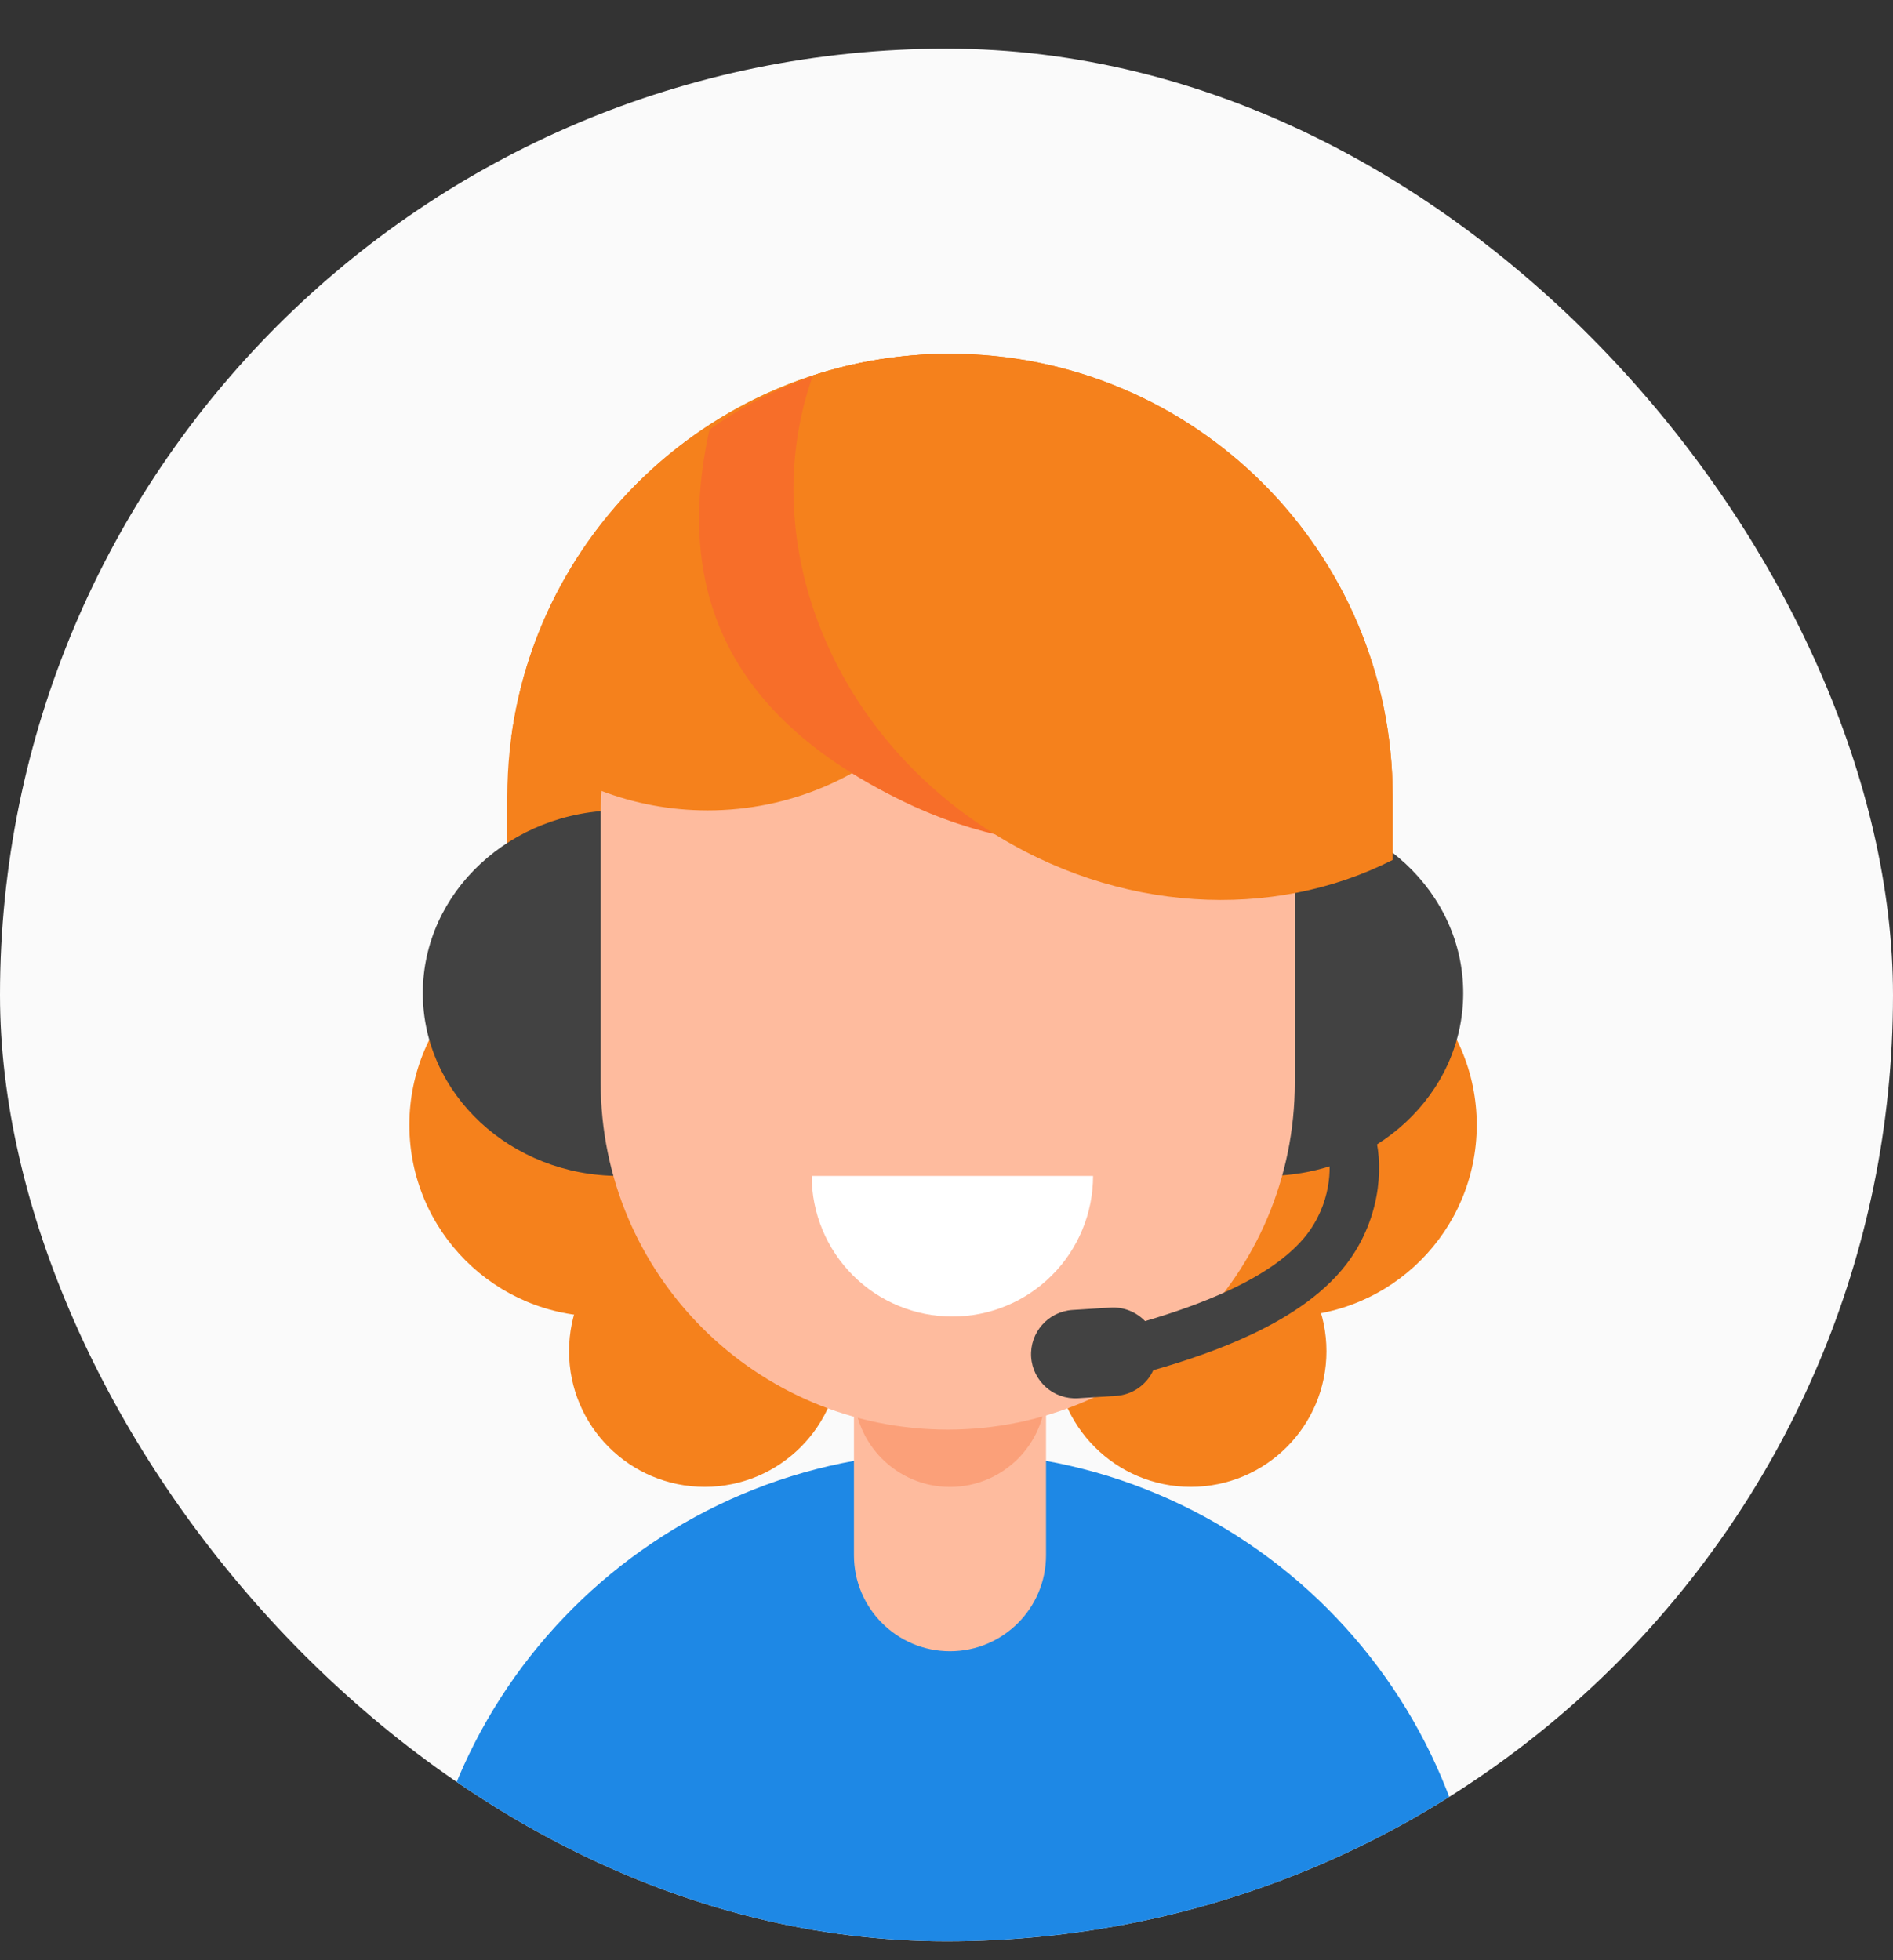 <svg width="28" height="29" viewBox="0 0 28 29" fill="none" xmlns="http://www.w3.org/2000/svg">
<rect x="0" y="0" width="28" height="29" fill="#333333" stroke="none"/>
<g clip-path="url(#clip0_22317_12361)">
<rect y="0.72" width="28" height="28" rx="14" fill="#FAFAFA"/>
<path d="M6.158 29.378C6.158 25.019 9.692 21.485 14.052 21.485C18.411 21.485 21.945 25.019 21.945 29.378V34.814C21.945 39.174 18.411 42.708 14.052 42.708C9.692 42.708 6.158 39.174 6.158 34.814V29.378Z" fill="#1E88E5"/>
<path d="M12.631 20.898C12.631 20.113 13.267 19.477 14.052 19.477C14.836 19.477 15.472 20.113 15.472 20.898V23.009C15.472 23.793 14.836 24.429 14.052 24.429C13.267 24.429 12.631 23.793 12.631 23.009V20.898Z" fill="#FEBB9E"/>
<path d="M12.631 19.403C12.631 18.619 13.267 17.983 14.052 17.983C14.836 17.983 15.472 18.619 15.472 19.403V20.577C15.472 21.362 14.836 21.998 14.052 21.998C13.267 21.998 12.631 21.362 12.631 20.577V19.403Z" fill="#FBA079"/>
<path d="M6.055 16.643C6.055 15.078 7.324 13.81 8.889 13.81H19.009C20.574 13.81 21.843 15.078 21.843 16.643C21.843 18.208 20.574 19.477 19.009 19.477H8.889C7.324 19.477 6.055 18.208 6.055 16.643Z" fill="#F5811C"/>
<circle cx="17.613" cy="19.99" r="2.007" fill="#F5811C"/>
<circle cx="10.424" cy="19.99" r="2.007" fill="#F5811C"/>
<path d="M7.504 11.782C7.504 8.166 10.435 5.234 14.052 5.234C17.668 5.234 20.6 8.166 20.6 11.782V13.956C20.6 17.572 17.668 20.504 14.052 20.504C10.435 20.504 7.504 17.572 7.504 13.956V11.782Z" fill="#F5811C"/>
<path fill-rule="evenodd" clip-rule="evenodd" d="M18.737 17.397C20.342 17.396 21.643 16.186 21.643 14.692C21.643 13.199 20.342 11.988 18.737 11.988V17.397Z" fill="#424242"/>
<path fill-rule="evenodd" clip-rule="evenodd" d="M9.16 11.988C7.555 11.989 6.254 13.199 6.254 14.693C6.254 16.186 7.555 17.397 9.16 17.397L9.16 11.988Z" fill="#424242"/>
<path d="M8.885 12.05C8.885 9.215 11.183 6.916 14.018 6.916C16.854 6.916 19.152 9.215 19.152 12.05V16.016C19.152 18.851 16.854 21.15 14.018 21.15C11.183 21.15 8.885 18.851 8.885 16.016V12.05Z" fill="#FEBB9E"/>
<path d="M19.627 16.976C19.696 17.184 19.711 17.717 19.377 18.199C19.141 18.539 18.727 18.83 18.213 19.073C17.804 19.268 17.355 19.422 16.937 19.545C16.808 19.411 16.623 19.332 16.423 19.345L15.864 19.38C15.503 19.403 15.23 19.714 15.252 20.074C15.275 20.435 15.586 20.709 15.947 20.686L16.506 20.651C16.754 20.635 16.962 20.483 17.059 20.271C17.521 20.139 18.042 19.965 18.527 19.735C19.086 19.469 19.636 19.11 19.978 18.616C20.449 17.936 20.46 17.162 20.322 16.745L19.627 16.976Z" fill="#424242"/>
<path fill-rule="evenodd" clip-rule="evenodd" d="M10.467 11.989C12.904 11.989 14.879 10.014 14.879 7.577C14.879 6.717 14.633 5.915 14.208 5.236C14.156 5.235 14.104 5.234 14.053 5.234C10.736 5.234 7.995 7.7 7.564 10.899C8.34 11.578 9.355 11.989 10.467 11.989Z" fill="#F5811C"/>
<path d="M12.006 17.397C12.006 17.67 12.06 17.941 12.165 18.193C12.269 18.445 12.423 18.675 12.616 18.868C12.809 19.061 13.038 19.215 13.291 19.319C13.543 19.424 13.814 19.477 14.087 19.477C14.36 19.477 14.631 19.424 14.883 19.319C15.136 19.215 15.365 19.061 15.558 18.868C15.752 18.675 15.905 18.445 16.009 18.193C16.114 17.941 16.168 17.67 16.168 17.397L12.006 17.397Z" fill="white"/>
<path fill-rule="evenodd" clip-rule="evenodd" d="M19.384 11.563C17.746 12.673 15.446 12.862 13.381 11.866C10.807 10.625 9.958 8.786 10.494 6.356C11.29 5.774 12.302 5.413 13.004 5.324C16.592 4.872 18.815 7.042 19.267 10.63L19.384 11.563Z" fill="#F76E29"/>
<path fill-rule="evenodd" clip-rule="evenodd" d="M20.599 12.722C18.835 13.619 16.53 13.519 14.606 12.273C12.207 10.72 11.19 7.898 12.024 5.554C12.662 5.347 13.344 5.234 14.052 5.234C17.668 5.234 20.599 8.166 20.599 11.782V12.722Z" fill="#F5811C"/>
</g>
<defs>
<clipPath id="clip0_22317_12361">
<rect y="0.72" width="28" height="28" rx="14" fill="white"/>
</clipPath>
</defs>
</svg>
